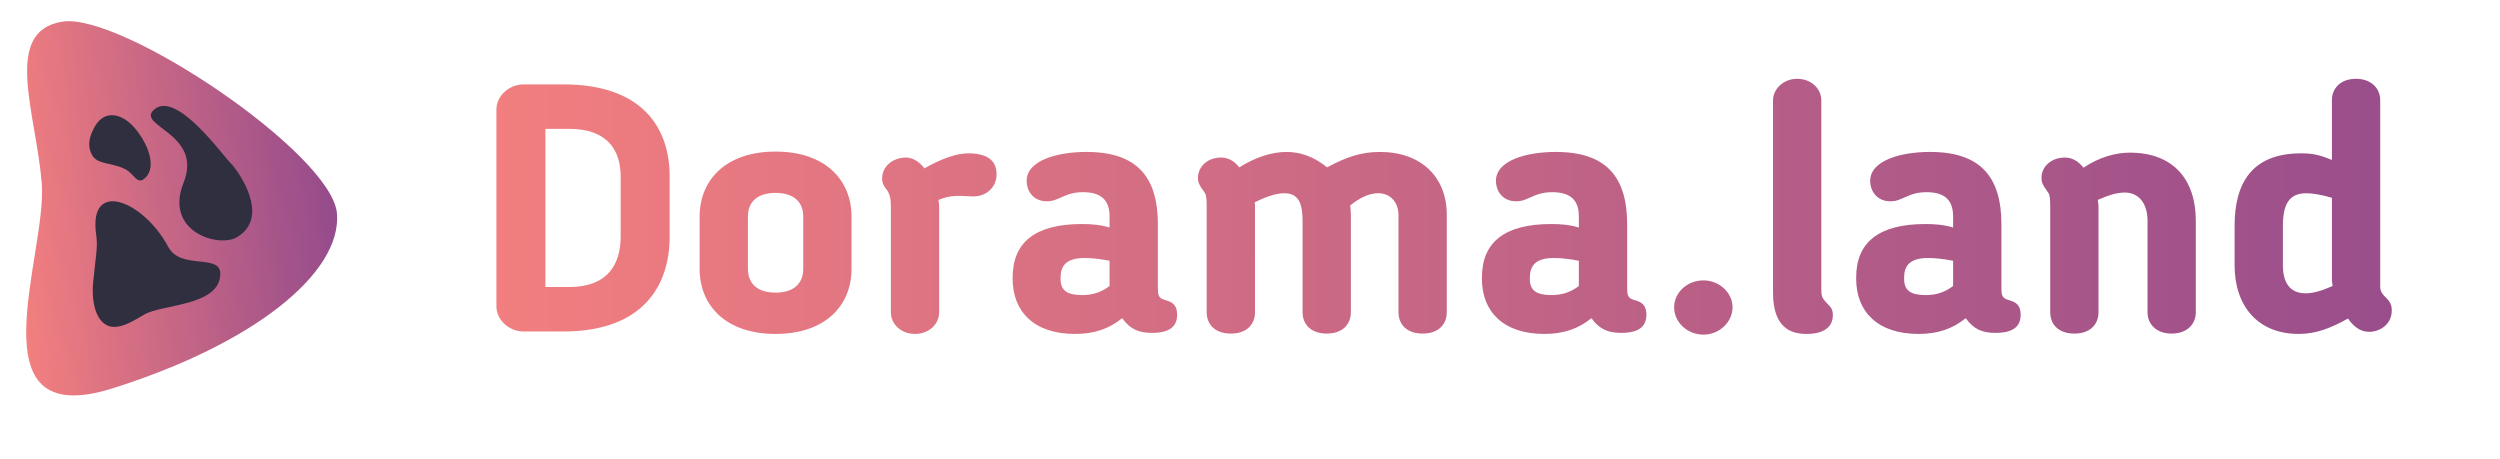 <svg width="196" height="36" viewBox="0 0 196 36" fill="none" xmlns="http://www.w3.org/2000/svg">
<path d="M52.501 18.552C52.501 22.421 50.388 25.988 44.159 25.988H41.058C39.906 25.988 38.918 25.083 38.918 24.013V8.592C38.918 7.521 39.906 6.616 41.058 6.616H44.159C50.361 6.616 52.501 10.018 52.501 13.832V18.552ZM48.659 18.552V13.832C48.659 11.747 47.589 10.101 44.626 10.101H42.76V22.503H44.626C47.644 22.503 48.659 20.72 48.659 18.552ZM60.805 26.18C56.908 26.18 54.85 23.958 54.85 21.077V16.988C54.85 14.107 56.908 11.884 60.805 11.884C64.701 11.884 66.759 14.107 66.759 16.988V21.077C66.759 23.958 64.701 26.18 60.805 26.18ZM60.805 22.942C62.232 22.942 62.973 22.229 62.973 21.077V16.961C62.973 15.836 62.232 15.122 60.805 15.122C59.378 15.122 58.637 15.836 58.637 16.961V21.077C58.637 22.229 59.378 22.942 60.805 22.942ZM76.21 15.397C75.03 15.342 74.536 15.287 73.576 15.671C73.603 15.863 73.63 16.028 73.63 16.192V24.479C73.63 25.439 72.807 26.18 71.737 26.18C70.667 26.18 69.844 25.439 69.844 24.479V16.192C69.844 15.561 69.761 15.232 69.542 14.903C69.323 14.628 69.158 14.409 69.158 13.997C69.158 13.009 70.036 12.351 71.024 12.351C71.6 12.351 72.094 12.707 72.478 13.201C73.74 12.461 75.002 12.021 75.881 12.021C77.609 12.021 78.131 12.735 78.131 13.668C78.131 14.738 77.252 15.451 76.21 15.397ZM90.777 17.592V22.695C90.777 23.519 91.189 23.436 91.655 23.628C92.067 23.793 92.286 24.095 92.286 24.671C92.286 25.549 91.765 26.098 90.311 26.098C89.295 26.098 88.609 25.824 87.978 24.946C86.963 25.769 85.811 26.18 84.274 26.18C81.091 26.18 79.39 24.452 79.39 21.845V21.763C79.39 18.964 81.201 17.564 84.823 17.564C85.564 17.564 86.277 17.619 86.99 17.839V16.961C86.99 15.671 86.304 15.067 84.905 15.067C84.137 15.067 83.67 15.259 83.121 15.506C82.902 15.589 82.6 15.781 82.079 15.781C80.926 15.781 80.487 14.875 80.487 14.189C80.487 12.57 82.902 11.912 85.179 11.912C89.158 11.912 90.777 13.887 90.777 17.592ZM85.042 20.226C83.451 20.226 83.149 20.967 83.149 21.79V21.872C83.149 22.778 83.67 23.135 84.85 23.135C85.564 23.135 86.277 22.97 86.99 22.421V20.445C86.304 20.308 85.591 20.226 85.042 20.226ZM109.641 24.479V16.878C109.641 15.918 109.064 15.15 108.049 15.15C107.336 15.15 106.595 15.506 105.854 16.11C105.881 16.357 105.909 16.576 105.909 16.823V24.479C105.909 25.412 105.278 26.153 104.016 26.153C102.753 26.153 102.122 25.412 102.122 24.479V17.372C102.122 16.11 101.903 15.15 100.695 15.15C100.009 15.15 99.186 15.451 98.363 15.863C98.391 15.945 98.391 16.083 98.391 16.165V24.479C98.391 25.412 97.759 26.153 96.497 26.153C95.235 26.153 94.604 25.412 94.604 24.479V16.165C94.604 15.259 94.494 15.177 94.384 15.012C94 14.491 93.918 14.272 93.918 13.97C93.918 12.982 94.768 12.351 95.701 12.351C96.332 12.351 96.799 12.653 97.156 13.119C98.391 12.351 99.68 11.912 100.86 11.912C102.012 11.912 103.055 12.323 104.043 13.119C105.525 12.323 106.705 11.912 108.186 11.912C111.424 11.912 113.427 13.887 113.427 16.823V24.479C113.427 25.412 112.796 26.153 111.534 26.153C110.272 26.153 109.641 25.412 109.641 24.479ZM127.569 17.592V22.695C127.569 23.519 127.98 23.436 128.447 23.628C128.858 23.793 129.078 24.095 129.078 24.671C129.078 25.549 128.556 26.098 127.102 26.098C126.087 26.098 125.401 25.824 124.77 24.946C123.755 25.769 122.602 26.18 121.065 26.18C117.882 26.18 116.181 24.452 116.181 21.845V21.763C116.181 18.964 117.992 17.564 121.614 17.564C122.355 17.564 123.069 17.619 123.782 17.839V16.961C123.782 15.671 123.096 15.067 121.697 15.067C120.928 15.067 120.462 15.259 119.913 15.506C119.693 15.589 119.392 15.781 118.87 15.781C117.718 15.781 117.279 14.875 117.279 14.189C117.279 12.57 119.693 11.912 121.971 11.912C125.95 11.912 127.569 13.887 127.569 17.592ZM121.834 20.226C120.242 20.226 119.94 20.967 119.94 21.79V21.872C119.94 22.778 120.462 23.135 121.642 23.135C122.355 23.135 123.069 22.97 123.782 22.421V20.445C123.096 20.308 122.383 20.226 121.834 20.226ZM135.833 24.095C135.833 25.247 134.791 26.235 133.556 26.235C132.266 26.235 131.251 25.247 131.251 24.095C131.251 22.942 132.266 21.982 133.556 21.982C134.791 21.982 135.833 22.942 135.833 24.095ZM141.638 26.18C140.54 26.18 139.004 25.824 139.004 22.942V7.878C139.004 6.973 139.827 6.177 140.897 6.177C141.967 6.177 142.79 6.918 142.79 7.878V22.613C142.79 23.189 142.818 23.327 143.202 23.738C143.476 24.04 143.696 24.177 143.696 24.699C143.696 25.686 142.927 26.18 141.638 26.18ZM156.911 17.592V22.695C156.911 23.519 157.322 23.436 157.789 23.628C158.2 23.793 158.42 24.095 158.42 24.671C158.42 25.549 157.899 26.098 156.444 26.098C155.429 26.098 154.743 25.824 154.112 24.946C153.097 25.769 151.944 26.18 150.408 26.18C147.225 26.18 145.523 24.452 145.523 21.845V21.763C145.523 18.964 147.334 17.564 150.956 17.564C151.697 17.564 152.411 17.619 153.124 17.839V16.961C153.124 15.671 152.438 15.067 151.039 15.067C150.27 15.067 149.804 15.259 149.255 15.506C149.036 15.589 148.734 15.781 148.212 15.781C147.06 15.781 146.621 14.875 146.621 14.189C146.621 12.57 149.036 11.912 151.313 11.912C155.292 11.912 156.911 13.887 156.911 17.592ZM151.176 20.226C149.584 20.226 149.283 20.967 149.283 21.79V21.872C149.283 22.778 149.804 23.135 150.984 23.135C151.697 23.135 152.411 22.97 153.124 22.421V20.445C152.438 20.308 151.725 20.226 151.176 20.226ZM164.524 16.192V24.479C164.524 25.412 163.893 26.153 162.631 26.153C161.369 26.153 160.737 25.412 160.737 24.479V16.165C160.737 15.259 160.628 15.177 160.518 15.012C160.134 14.491 160.052 14.299 160.052 13.942C160.052 13.037 160.847 12.351 161.89 12.351C162.466 12.351 162.96 12.653 163.344 13.147C164.579 12.323 165.869 11.967 166.966 11.967C170.424 11.967 172.152 14.107 172.152 17.317V24.479C172.152 25.412 171.466 26.153 170.259 26.153C169.052 26.153 168.366 25.412 168.366 24.479V17.317C168.366 15.945 167.68 15.095 166.582 15.095C166.006 15.095 165.32 15.287 164.469 15.671C164.497 15.863 164.524 16.028 164.524 16.192ZM180.407 12.021C181.258 12.021 181.834 12.131 182.822 12.543V7.851C182.822 6.918 183.508 6.177 184.715 6.177C185.922 6.177 186.608 6.945 186.608 7.851V22.449C186.608 22.86 186.773 23.052 187.13 23.409C187.404 23.683 187.514 23.958 187.514 24.342C187.514 25.439 186.581 26.016 185.73 26.016C185.044 26.016 184.495 25.577 184.084 24.973C182.739 25.714 181.614 26.18 180.215 26.18C177.032 26.18 175.193 24.013 175.193 20.802V17.701C175.193 14.436 176.483 12.021 180.407 12.021ZM182.822 21.9V15.506C181.971 15.259 181.285 15.15 180.819 15.15C179.474 15.15 178.98 16 178.98 17.701V20.802C178.98 22.229 179.584 22.997 180.764 22.997C181.34 22.997 182.026 22.805 182.877 22.421C182.849 22.229 182.822 22.064 182.822 21.9Z" fill="url(#paint0_linear_8353_7040)"/>
<path d="M8.783 30.458C-2.268 33.923 3.732 19.908 3.273 14.355C2.815 8.801 0.187 2.469 4.869 1.699C9.497 0.939 26.023 12.035 26.417 16.728C26.81 21.421 19.834 26.994 8.783 30.458Z" fill="url(#paint1_linear_8353_7040)"/>
<path d="M18.57 18.599C17.119 19.45 12.856 18.16 14.393 14.321C15.929 10.482 10.704 9.895 12.046 8.624C13.765 6.995 17.394 12.109 18.045 12.749C18.696 13.389 21.259 17.022 18.57 18.599Z" fill="#302F3F"/>
<path d="M7.346 10.077C7.035 10.694 6.794 11.424 7.232 12.174C7.67 12.924 8.742 12.717 9.82 13.264C10.569 13.645 10.751 14.596 11.427 13.904C12.452 12.854 11.24 10.634 10.261 9.721C9.359 8.879 8.09 8.603 7.346 10.077Z" fill="#302F3F"/>
<path d="M7.303 22.128C7.187 23.321 7.382 24.461 7.879 25.081C8.717 26.127 9.916 25.503 11.293 24.671C12.669 23.839 17.217 24.02 17.274 21.49C17.311 19.846 14.177 21.202 13.195 19.36C11.272 15.751 6.905 13.956 7.542 18.422C7.683 19.407 7.506 20.043 7.303 22.128Z" fill="#302F3F"/>
<defs>
<linearGradient id="paint0_linear_8353_7040" x1="37.19" y1="25.562" x2="196.002" y2="25.175" gradientUnits="userSpaceOnUse">
<stop stop-color="#F37F7F"/>
<stop offset="1" stop-color="#944B8C"/>
</linearGradient>
<linearGradient id="paint1_linear_8353_7040" x1="1.651" y1="21.78" x2="26.664" y2="19.672" gradientUnits="userSpaceOnUse">
<stop stop-color="#F37F7F"/>
<stop offset="1" stop-color="#944B8C"/>
</linearGradient>
</defs>
</svg>

